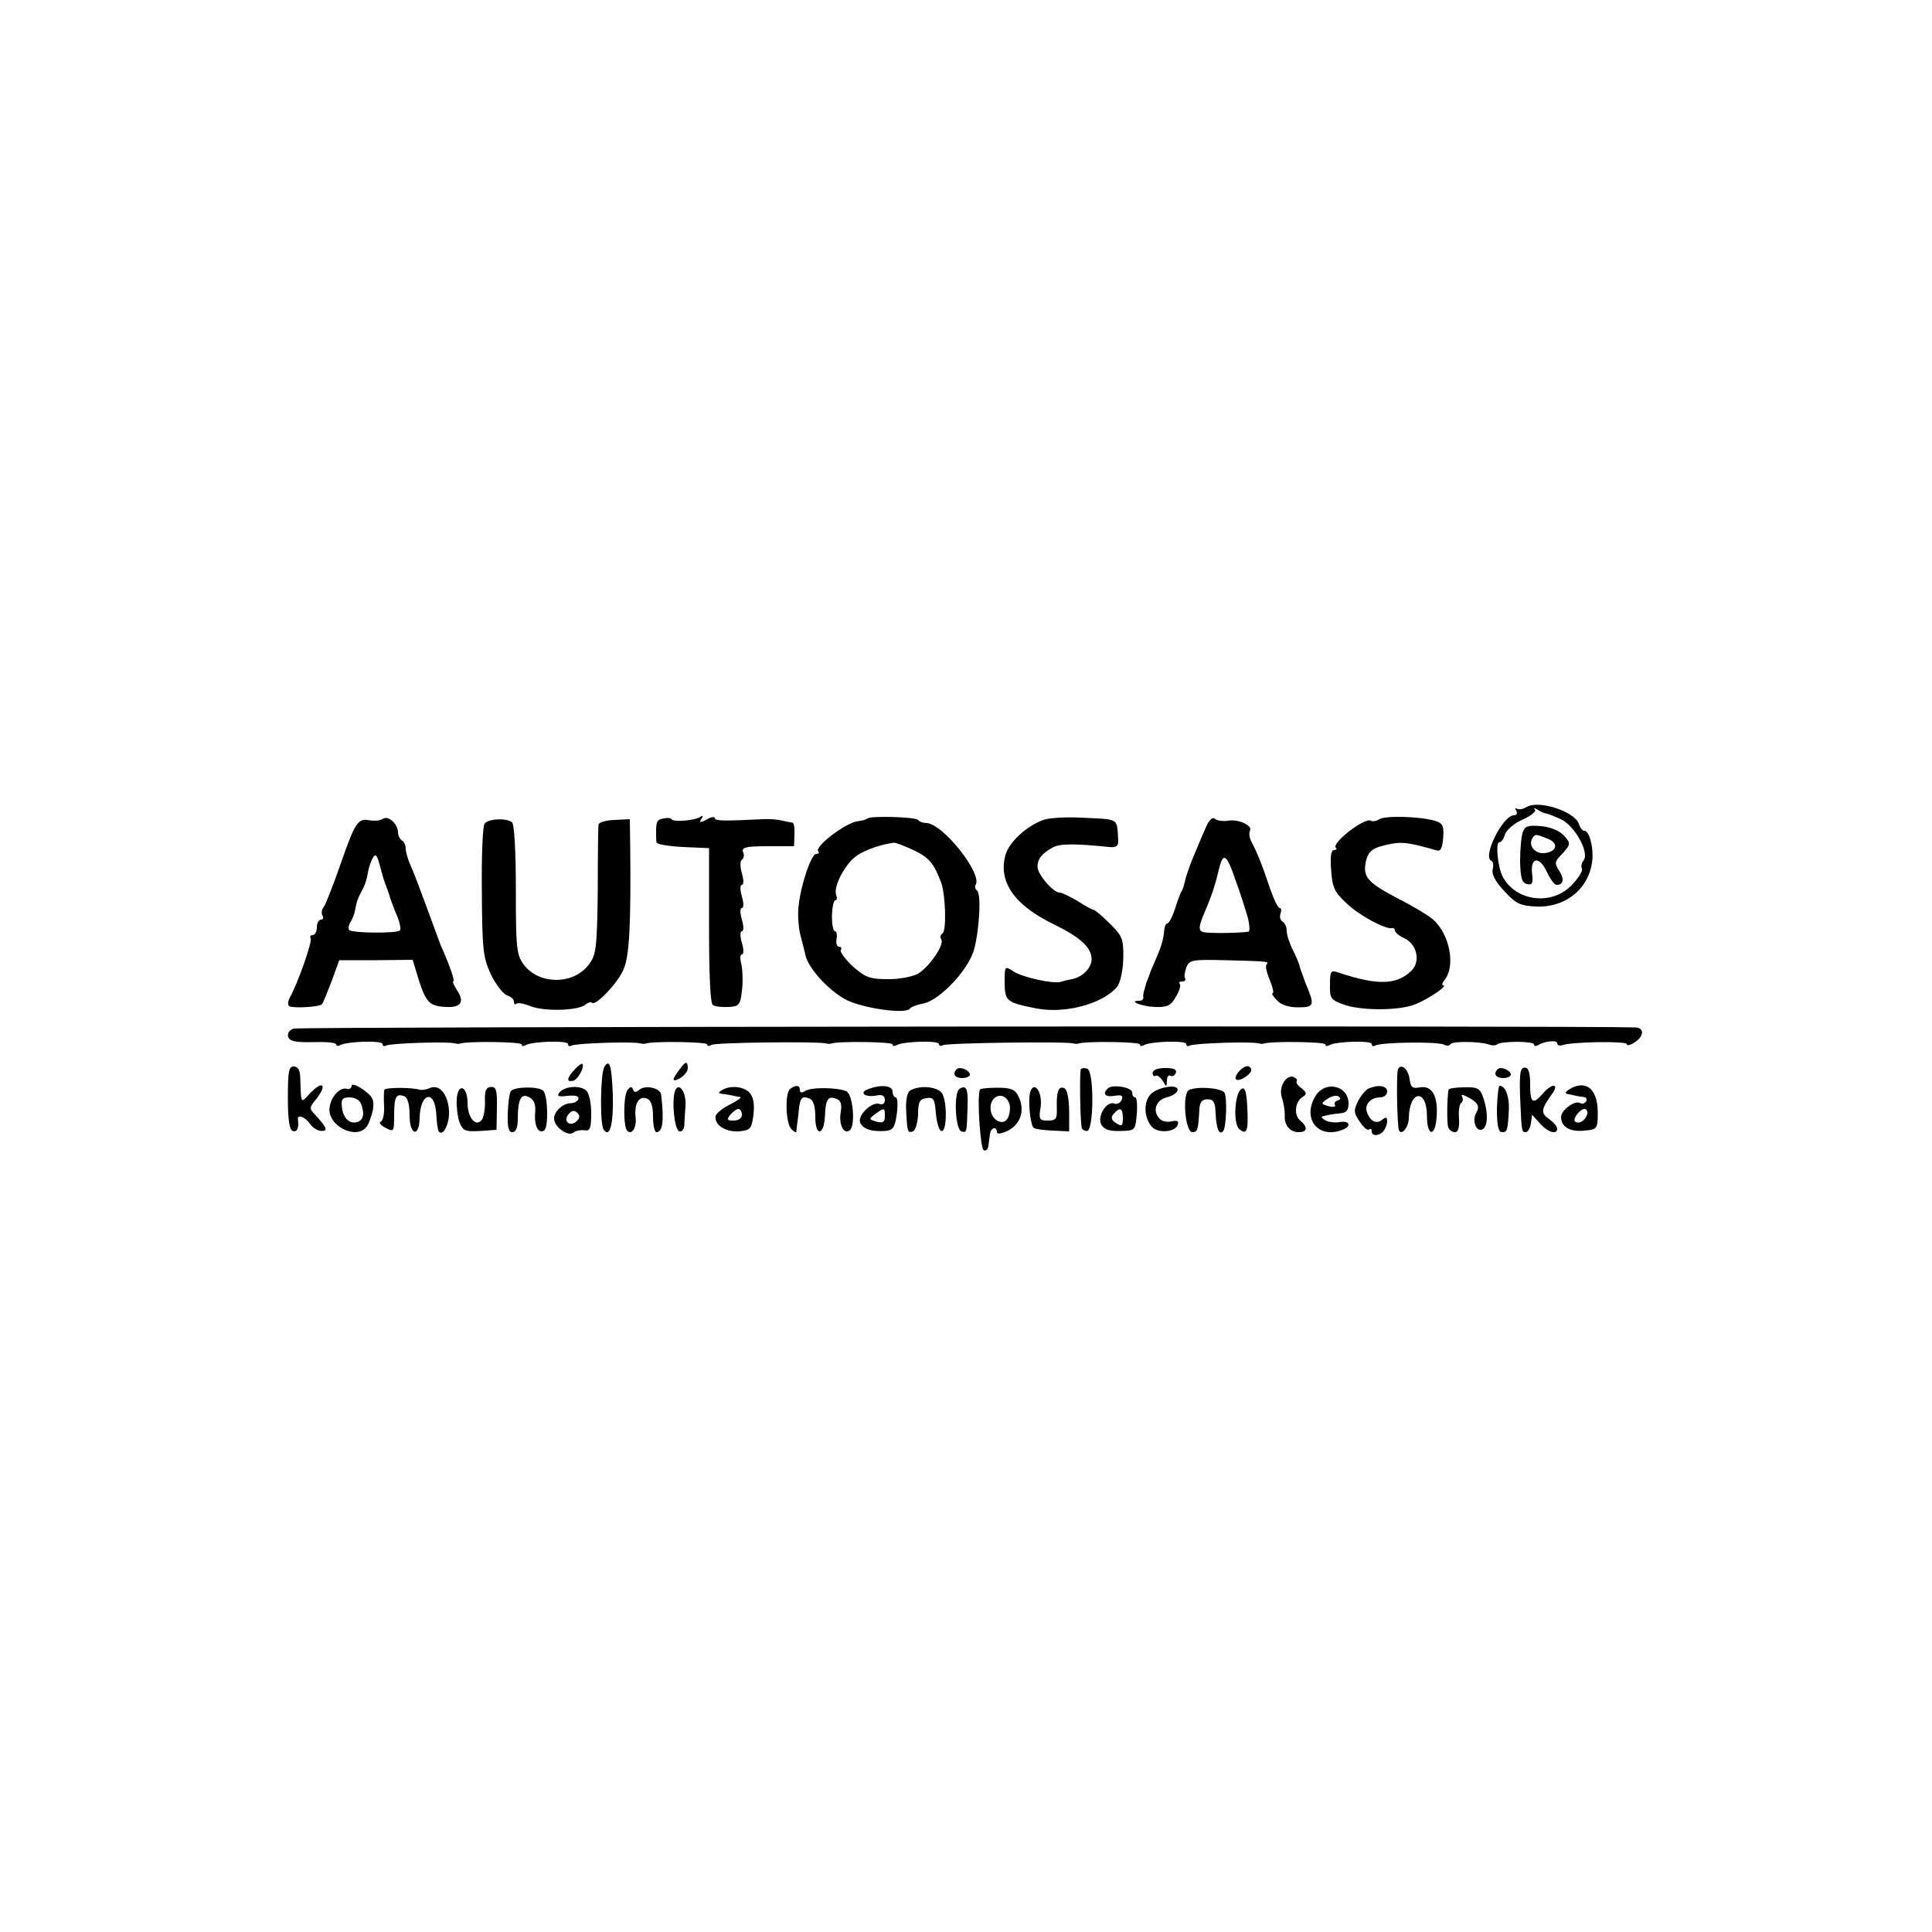 <?xml version="1.0" standalone="no"?>
<!DOCTYPE svg PUBLIC "-//W3C//DTD SVG 20010904//EN"
 "http://www.w3.org/TR/2001/REC-SVG-20010904/DTD/svg10.dtd">
<svg version="1.0" xmlns="http://www.w3.org/2000/svg"
 width="500pt" height="500pt" viewBox="0 0 500 500"
 preserveAspectRatio="xMidYMid meet">
<g transform="translate(0,500) scale(0.1,-0.1)"
fill="#000000" stroke="none">
<path d="M3950 2911 c-8 -5 -18 -7 -24 -4 -5 3 -6 1 -2 -5 4 -7 1 -12 -6 -12
-29 0 -83 -109 -58 -118 4 -2 6 -11 3 -22 -3 -12 7 -32 30 -56 29 -32 41 -38
81 -40 78 -4 140 47 147 121 3 34 -8 75 -21 75 -5 0 -11 8 -14 18 -11 32 -105
63 -136 43z m50 -16 c3 0 19 -6 37 -14 37 -15 78 -88 61 -108 -5 -7 -7 -16 -4
-21 3 -5 -8 -23 -24 -40 -51 -57 -146 -46 -181 19 -13 25 -19 89 -9 89 5 0 12
9 15 21 4 11 24 29 46 38 21 10 36 21 31 26 -4 5 0 4 8 -1 8 -5 17 -9 20 -9z"/>
<path d="M3941 2846 c-4 -10 -7 -44 -7 -75 1 -44 5 -56 18 -59 14 -3 16 3 13
27 -5 43 19 46 38 5 9 -19 20 -34 25 -34 18 0 21 14 8 35 -13 20 -13 25 3 41
27 29 27 31 8 52 -11 12 -35 22 -59 24 -33 3 -42 0 -47 -16z m63 -16 c31 -11
26 -35 -8 -38 -24 -2 -42 21 -30 39 7 11 7 11 38 -1z"/>
<path d="M991 2881 c-7 -5 -22 -6 -35 -4 -30 6 -37 -5 -76 -117 -18 -52 -37
-100 -42 -107 -6 -7 -7 -17 -3 -23 3 -5 1 -10 -4 -10 -6 0 -11 -9 -11 -20 0
-11 -5 -20 -11 -20 -5 0 -8 -4 -5 -8 5 -8 -33 -116 -54 -154 -5 -9 -6 -19 -1
-22 9 -6 79 -2 84 5 3 2 13 29 25 59 l20 55 95 0 95 1 16 -53 c19 -58 28 -67
71 -69 38 -2 48 13 28 43 -8 13 -13 23 -10 23 5 0 -8 39 -33 95 -4 11 -20 54
-35 95 -15 41 -33 89 -41 107 -8 17 -14 38 -14 46 0 9 -4 19 -10 22 -5 3 -10
13 -10 21 0 22 -25 44 -39 35z m9 -176 c4 -11 9 -24 10 -30 2 -5 9 -25 17 -44
8 -18 11 -36 8 -39 -8 -8 -123 -7 -131 1 -3 3 -2 12 2 19 5 7 10 20 12 28 5
28 8 35 19 56 7 11 13 31 15 45 2 13 8 31 13 39 7 12 11 7 18 -20 5 -19 12
-44 17 -55z"/>
<path d="M1718 2882 c-18 -3 -20 -8 -20 -37 0 -8 0 -19 1 -25 0 -5 31 -10 68
-12 l68 -3 0 -200 c0 -127 3 -202 10 -206 5 -4 24 -6 40 -5 27 1 31 5 35 41 3
22 2 52 -1 68 -4 15 -4 27 1 27 5 0 5 13 0 30 -5 17 -5 30 0 30 5 0 5 13 0 30
-5 17 -5 30 0 30 5 0 5 13 0 30 -5 17 -5 30 0 30 5 0 5 13 0 30 -5 17 -5 32 0
35 5 3 7 12 3 20 -4 12 7 15 64 15 l68 0 1 30 c1 17 -1 30 -5 31 -3 0 -15 3
-26 5 -11 3 -33 5 -50 4 -103 -5 -125 -5 -125 3 0 4 -10 3 -21 -4 -17 -9 -20
-8 -14 2 6 8 4 10 -4 4 -16 -9 -70 -13 -73 -5 -2 3 -11 4 -20 2z"/>
<path d="M2245 2882 c-3 -3 -13 -6 -23 -7 -31 -2 -117 -67 -104 -79 3 -3 0 -6
-6 -6 -12 0 -39 -77 -45 -133 -3 -20 -1 -54 4 -75 5 -20 12 -46 14 -56 8 -32
57 -87 102 -112 42 -23 158 -40 168 -24 3 4 18 10 35 13 43 9 117 88 131 140
14 53 19 146 7 153 -4 3 -6 9 -3 14 18 29 -86 160 -128 160 -7 0 -17 3 -21 8
-8 8 -123 11 -131 4z m119 -82 c40 -19 53 -34 72 -85 11 -31 14 -124 3 -131
-5 -3 -7 -10 -3 -15 9 -14 -32 -73 -62 -90 -15 -7 -50 -14 -78 -13 -45 0 -57
5 -89 33 -20 19 -34 38 -31 42 3 5 1 9 -5 9 -5 0 -8 9 -6 20 2 11 0 20 -4 20
-5 0 -8 18 -8 40 1 22 4 40 9 40 4 0 5 6 2 14 -8 22 24 82 54 102 22 15 63 29
95 33 4 1 27 -8 51 -19z"/>
<path d="M2700 2878 c-44 -16 -89 -58 -98 -91 -19 -70 24 -130 125 -179 67
-33 96 -58 98 -88 2 -23 -23 -49 -51 -54 -11 -2 -23 -5 -29 -7 -19 -6 -100 12
-122 27 -22 14 -23 14 -23 -23 0 -55 3 -57 83 -73 74 -14 171 12 208 56 8 10
15 41 16 72 1 52 -2 59 -34 91 -20 20 -39 36 -42 36 -3 0 -22 10 -42 23 -20
12 -41 22 -47 22 -16 0 -57 47 -57 67 0 20 12 35 40 50 18 10 59 10 145 1 18
-2 24 2 24 15 -4 62 6 56 -99 61 -39 2 -82 -1 -95 -6z"/>
<path d="M3117 2850 c-10 -22 -24 -57 -33 -78 -8 -21 -16 -44 -17 -52 -2 -8
-5 -19 -8 -25 -4 -5 -12 -27 -18 -47 -7 -21 -16 -38 -20 -38 -4 0 -7 -8 -8
-17 -2 -24 -7 -42 -23 -78 -7 -16 -14 -33 -15 -37 -2 -5 -4 -10 -5 -13 -1 -3
-4 -9 -5 -15 -1 -5 -4 -13 -5 -17 -1 -5 -2 -11 -1 -15 0 -5 -4 -8 -11 -8 -30
0 8 -15 41 -16 32 -1 41 3 54 26 9 15 14 30 10 34 -3 3 -1 6 6 6 7 0 10 3 8 8
-3 4 -1 16 3 28 8 20 15 21 102 19 110 -3 113 -3 106 -11 -4 -3 0 -21 8 -40 8
-19 11 -34 8 -34 -4 0 0 -8 10 -18 10 -12 30 -19 55 -19 43 0 44 5 20 62 -6
17 -13 35 -15 42 -1 7 -9 27 -18 44 -9 18 -16 40 -16 50 0 10 -5 21 -11 24 -6
4 -8 13 -5 21 3 8 2 14 -2 14 -5 0 -16 24 -26 53 -19 57 -33 92 -48 120 -5 10
-6 22 -3 27 8 13 -30 31 -57 26 -13 -2 -28 0 -34 5 -7 6 -17 -5 -27 -31z m113
-227 c4 -18 5 -34 1 -34 -19 -4 -108 -5 -118 -1 -12 4 -11 15 5 52 19 45 27
70 36 108 11 48 20 43 43 -24 14 -38 28 -84 33 -101z"/>
<path d="M3570 2880 c-8 -5 -18 -7 -22 -4 -15 10 -103 -58 -91 -70 4 -3 1 -6
-5 -6 -7 0 -10 -18 -7 -52 3 -44 8 -56 39 -85 33 -32 102 -69 119 -65 4 1 7
-2 7 -6 0 -5 11 -14 24 -20 33 -15 43 -60 19 -84 -38 -37 -87 -39 -189 -5 -20
7 -22 4 -22 -31 -1 -35 2 -40 36 -52 45 -16 143 -16 185 1 33 13 86 49 72 49
-4 0 -3 6 3 13 30 36 14 120 -30 158 -13 11 -53 35 -89 53 -78 41 -91 55 -85
92 6 32 18 41 66 50 30 6 48 3 119 -17 9 -3 14 7 16 33 2 30 -1 37 -19 43 -36
12 -130 15 -146 5z"/>
<path d="M1254 2868 c-5 -7 -8 -86 -7 -176 1 -149 3 -169 23 -213 13 -27 32
-51 42 -55 10 -3 18 -10 18 -16 0 -6 3 -9 6 -6 3 4 20 1 37 -6 35 -14 123 -12
142 4 6 5 14 8 17 5 9 -10 68 52 82 87 15 34 19 118 17 315 l-1 73 -40 -2
c-22 -1 -40 -6 -41 -12 -1 -6 -2 -84 -2 -173 -2 -147 -4 -164 -23 -189 -39
-53 -129 -53 -168 -1 -19 25 -21 42 -21 195 0 101 -4 170 -10 174 -16 12 -63
9 -71 -4z"/>
<path d="M760 2338 c-12 -4 -17 -13 -14 -22 4 -11 21 -14 65 -13 32 1 59 -1
59 -6 0 -4 5 -5 10 -2 17 10 110 13 110 3 0 -5 4 -7 9 -4 9 6 157 11 176 6 6
-1 12 -2 15 -1 17 7 160 5 160 -2 0 -5 5 -5 10 -2 17 10 110 13 110 3 0 -5 4
-7 9 -4 9 6 157 11 176 6 6 -1 12 -2 15 -1 17 7 160 5 160 -2 0 -5 5 -5 12 -1
10 6 266 9 293 4 6 -1 12 -2 15 -1 17 7 160 5 160 -2 0 -5 5 -5 10 -2 17 10
110 13 110 3 0 -5 5 -6 10 -3 9 6 312 10 335 5 6 -1 12 -2 15 -1 17 7 160 5
160 -2 0 -5 5 -5 10 -2 17 10 110 13 110 3 0 -5 4 -7 9 -4 9 6 157 11 176 6 6
-1 12 -2 15 -1 17 7 160 5 160 -2 0 -5 5 -5 10 -2 17 10 110 13 110 3 0 -5 4
-7 9 -4 14 9 166 11 179 2 6 -3 13 -3 16 2 5 8 79 7 102 -2 6 -2 15 -2 18 1 9
9 96 9 96 0 0 -5 4 -5 10 -2 18 11 50 14 50 5 0 -5 6 -7 13 -5 23 9 167 11
167 3 0 -5 9 -3 20 4 25 16 26 38 3 39 -148 5 -3460 2 -3473 -3z"/>
<path d="M1487 2232 c-20 -22 -22 -33 -4 -29 12 2 31 36 24 44 -2 1 -11 -5
-20 -15z"/>
<path d="M1564 2239 c-10 -17 -12 -146 -2 -162 16 -24 26 14 24 89 -3 76 -8
95 -22 73z"/>
<path d="M1763 2238 c-25 -32 -26 -40 -4 -29 11 7 21 18 21 26 0 18 -5 19 -17
3z"/>
<path d="M3208 2229 c-21 -23 -8 -33 18 -14 12 9 16 17 9 23 -6 6 -16 2 -27
-9z"/>
<path d="M745 2158 c0 -56 4 -83 13 -85 11 -4 16 9 13 30 -2 14 18 7 31 -11 7
-11 21 -19 30 -19 18 0 14 9 -20 46 -11 11 -10 16 1 30 36 42 25 60 -13 19
-22 -24 -21 -26 -23 45 -1 18 -6 27 -17 27 -13 0 -15 -14 -15 -82z"/>
<path d="M2476 2233 c-12 -12 -5 -23 14 -23 11 0 20 4 20 9 0 11 -26 22 -34
14z"/>
<path d="M2797 2232 c-3 -6 -2 -120 2 -148 0 -6 7 -11 14 -11 18 0 19 154 1
161 -8 3 -15 2 -17 -2z"/>
<path d="M2983 2223 c0 -6 4 -10 8 -7 4 2 12 -4 18 -13 10 -17 10 -17 11 0 0
10 4 16 9 13 5 -3 11 0 14 7 3 9 -5 13 -27 13 -20 0 -33 -5 -33 -13z"/>
<path d="M3618 2233 c-4 -7 -3 -112 1 -151 2 -26 26 -5 27 24 1 73 47 78 47 5
0 -53 22 -54 25 -1 4 54 -12 81 -43 76 -20 -4 -24 0 -27 21 -3 26 -22 42 -30
26z"/>
<path d="M3876 2233 c-12 -12 -5 -23 14 -23 11 0 20 4 20 9 0 11 -26 22 -34
14z"/>
<path d="M3934 2161 c4 -92 4 -91 15 -91 5 0 11 10 13 23 l3 22 20 -22 c20
-23 45 -31 45 -14 0 6 -10 17 -21 25 -22 15 -21 25 7 64 21 28 1 30 -23 2 -26
-30 -33 -25 -33 23 0 31 -4 44 -14 44 -12 0 -14 -16 -12 -76z"/>
<path d="M3322 2199 c-7 -11 -9 -28 -4 -41 4 -13 7 -32 7 -43 -2 -27 13 -45
36 -45 23 0 24 13 4 30 -17 14 -14 48 6 61 12 8 11 11 -3 23 -10 7 -15 15 -12
18 2 3 -1 8 -9 11 -7 3 -19 -3 -25 -14z"/>
<path d="M910 2190 c0 -6 -6 -10 -12 -8 -17 6 -42 -20 -45 -48 -7 -46 67 -85
95 -51 6 7 13 27 17 44 4 27 0 35 -25 53 -17 12 -30 16 -30 10z m24 -46 c10
-25 7 -41 -7 -47 -21 -8 -39 8 -42 37 -3 21 1 26 20 26 12 0 26 -7 29 -16z"/>
<path d="M995 2180 c-2 -3 -2 -22 -1 -43 1 -20 -3 -38 -9 -40 -5 -2 0 -9 13
-16 21 -11 22 -10 22 32 0 48 5 58 26 50 9 -3 14 -21 14 -50 0 -51 25 -58 26
-7 1 66 39 76 43 12 1 -23 4 -44 7 -47 12 -12 28 23 26 55 -3 43 -25 69 -50
58 -9 -4 -21 -6 -27 -4 -19 6 -86 6 -90 0z"/>
<path d="M1182 2155 c-1 -18 2 -44 7 -59 9 -23 15 -25 53 -23 l43 3 1 56 c1
47 -2 56 -16 55 -12 -1 -16 -10 -15 -36 1 -20 -3 -42 -8 -49 -15 -20 -37 5
-37 43 0 45 -25 54 -28 10z"/>
<path d="M1322 2176 c-4 -6 -7 -32 -8 -58 -1 -35 2 -48 12 -48 9 0 14 12 14
34 0 52 9 68 30 56 12 -6 17 -19 15 -39 -3 -34 8 -56 23 -47 12 7 10 91 -2
103 -11 12 -76 11 -84 -1z"/>
<path d="M1448 2173 c-8 -10 -3 -12 21 -9 21 2 30 -1 28 -8 -2 -6 -11 -11 -19
-11 -22 0 -46 -23 -44 -42 3 -22 37 -45 50 -34 6 5 19 7 29 6 14 -3 17 5 17
45 0 27 -6 52 -13 58 -17 14 -55 11 -69 -5z m45 -74 c-17 -17 -37 -1 -22 17 8
10 15 12 23 4 7 -7 7 -13 -1 -21z"/>
<path d="M1624 2179 c-11 -14 -11 -95 -1 -105 12 -13 25 8 22 34 -4 35 8 57
29 49 11 -4 16 -19 16 -47 0 -22 4 -40 9 -40 16 0 20 30 12 97 -2 17 -40 26
-56 13 -10 -8 -14 -8 -17 1 -3 8 -7 7 -14 -2z"/>
<path d="M1747 2177 c-9 -25 -2 -100 11 -105 6 -2 12 5 13 15 0 10 2 33 3 51
3 34 -17 64 -27 39z"/>
<path d="M1867 2178 c-9 -6 -8 -8 3 -9 8 -1 20 -3 25 -4 6 -2 15 -3 20 -4 6
-1 -6 -9 -25 -19 -19 -9 -36 -23 -38 -30 -4 -23 25 -42 60 -40 30 3 33 6 38
43 3 28 0 45 -10 57 -16 17 -51 20 -73 6z m53 -63 c0 -9 -9 -15 -21 -15 -18 0
-19 2 -9 15 7 8 16 15 21 15 5 0 9 -7 9 -15z"/>
<path d="M2045 2182 c-14 -10 -12 -89 3 -104 6 -6 12 -10 13 -7 0 2 2 22 5 43
4 46 8 51 29 43 10 -4 15 -20 15 -48 0 -52 23 -48 25 4 2 43 8 52 30 43 11 -4
14 -14 11 -33 -6 -32 7 -59 22 -49 17 10 10 94 -8 102 -23 10 -93 11 -107 0
-8 -5 -13 -4 -13 3 0 13 -10 14 -25 3z"/>
<path d="M2246 2181 c-24 -9 -7 -22 23 -16 14 3 21 -1 21 -12 0 -9 -6 -13 -14
-10 -19 7 -57 -29 -50 -48 7 -17 29 -24 64 -22 21 2 26 8 31 45 3 23 2 42 -3
42 -4 0 -8 7 -8 15 0 16 -31 19 -64 6z m44 -70 c0 -15 -5 -18 -21 -14 -21 6
-21 7 -4 20 24 17 25 17 25 -6z"/>
<path d="M2356 2178 c-8 -4 -12 -24 -11 -50 3 -60 4 -60 18 -56 6 3 12 22 13
44 0 32 4 40 22 42 18 3 21 -2 24 -39 2 -23 8 -44 14 -46 15 -5 16 79 1 99
-13 16 -57 20 -81 6z"/>
<path d="M2483 2182 c-15 -10 -11 -104 5 -110 14 -4 14 -4 16 61 2 50 -3 60
-21 49z"/>
<path d="M2536 2180 c-8 -16 1 -154 10 -157 6 -2 11 3 12 12 1 8 3 22 4 30 2
17 18 21 18 5 0 -6 12 -4 29 4 33 17 44 54 27 88 -9 19 -20 23 -55 23 -23 0
-44 -2 -45 -5z m77 -39 c2 -10 0 -26 -5 -35 -11 -20 -40 -7 -44 20 -6 40 38
54 49 15z"/>
<path d="M2666 2173 c-6 -20 0 -82 9 -92 4 -3 26 -6 49 -7 l43 -2 0 54 c-1 33
-5 55 -13 58 -15 6 -20 -9 -19 -51 1 -29 -2 -33 -23 -33 -22 0 -24 3 -19 34 6
39 -17 72 -27 39z"/>
<path d="M2867 2183 c-15 -14 -6 -23 17 -19 19 3 23 1 19 -10 -3 -8 -12 -13
-19 -10 -20 8 -45 -33 -34 -54 7 -13 21 -18 49 -17 39 1 39 1 43 44 2 24 0 43
-4 43 -5 0 -8 6 -8 13 0 13 -52 22 -63 10z m39 -77 c0 -20 -3 -22 -17 -13 -13
8 -15 15 -7 24 16 19 24 16 24 -11z"/>
<path d="M2976 2166 c-17 -21 -15 -59 5 -82 15 -18 61 -14 67 5 3 10 -1 12
-16 9 -12 -3 -26 0 -32 8 -18 20 -8 47 19 54 14 3 26 11 28 17 7 20 -54 10
-71 -11z"/>
<path d="M3077 2179 c-18 -10 -10 -109 9 -109 13 0 15 5 18 60 1 18 7 25 21
25 16 0 20 -7 21 -38 2 -38 9 -55 19 -45 9 9 11 88 4 100 -8 13 -72 17 -92 7z"/>
<path d="M3213 2182 c-18 -11 -22 -90 -6 -104 20 -16 24 -6 21 56 -2 41 -6 53
-15 48z"/>
<path d="M3406 2166 c-38 -59 4 -115 68 -90 25 9 19 25 -7 20 -13 -2 -30 0
-38 5 -8 5 -11 9 -6 10 4 1 12 3 17 4 6 1 19 3 30 4 14 1 20 8 20 25 0 46 -58
60 -84 22z m56 -14 c-7 -2 -10 -7 -7 -12 3 -4 -5 -6 -16 -3 -21 6 -21 7 -4 19
10 7 23 10 28 7 8 -5 7 -8 -1 -11z"/>
<path d="M3542 2183 c-7 -3 -19 -17 -27 -32 -12 -24 -12 -31 4 -54 10 -15 21
-24 24 -20 4 3 7 1 7 -5 0 -14 22 -12 32 3 4 6 8 16 8 24 0 10 -3 11 -13 3
-15 -12 -31 -4 -39 19 -8 20 9 39 34 39 10 0 18 7 18 15 0 15 -22 19 -48 8z"/>
<path d="M3749 2180 c-4 -16 -5 -87 -1 -97 2 -7 10 -13 17 -13 9 0 12 11 11
35 -2 20 1 38 6 41 4 3 5 10 2 16 -4 6 1 6 14 -1 27 -14 32 -24 23 -40 -12
-19 -2 -51 15 -44 15 6 16 45 2 84 -8 23 -15 26 -49 25 -21 0 -40 -3 -40 -6z"/>
<path d="M3874 2130 c0 -43 4 -60 13 -60 14 0 15 3 18 60 1 33 -9 60 -24 60
-3 0 -6 -27 -7 -60z"/>
<path d="M4060 2180 c-8 -5 -10 -10 -5 -11 6 -1 15 -3 20 -4 6 -2 16 -3 23 -4
7 0 10 -6 7 -11 -4 -6 -10 -8 -15 -5 -14 9 -50 -18 -50 -36 0 -26 24 -39 61
-35 33 3 34 4 34 50 -1 60 -33 83 -75 56z m48 -62 c-4 -17 -20 -28 -31 -21 -9
5 11 33 24 33 5 0 8 -6 7 -12z"/>
</g>
</svg>
